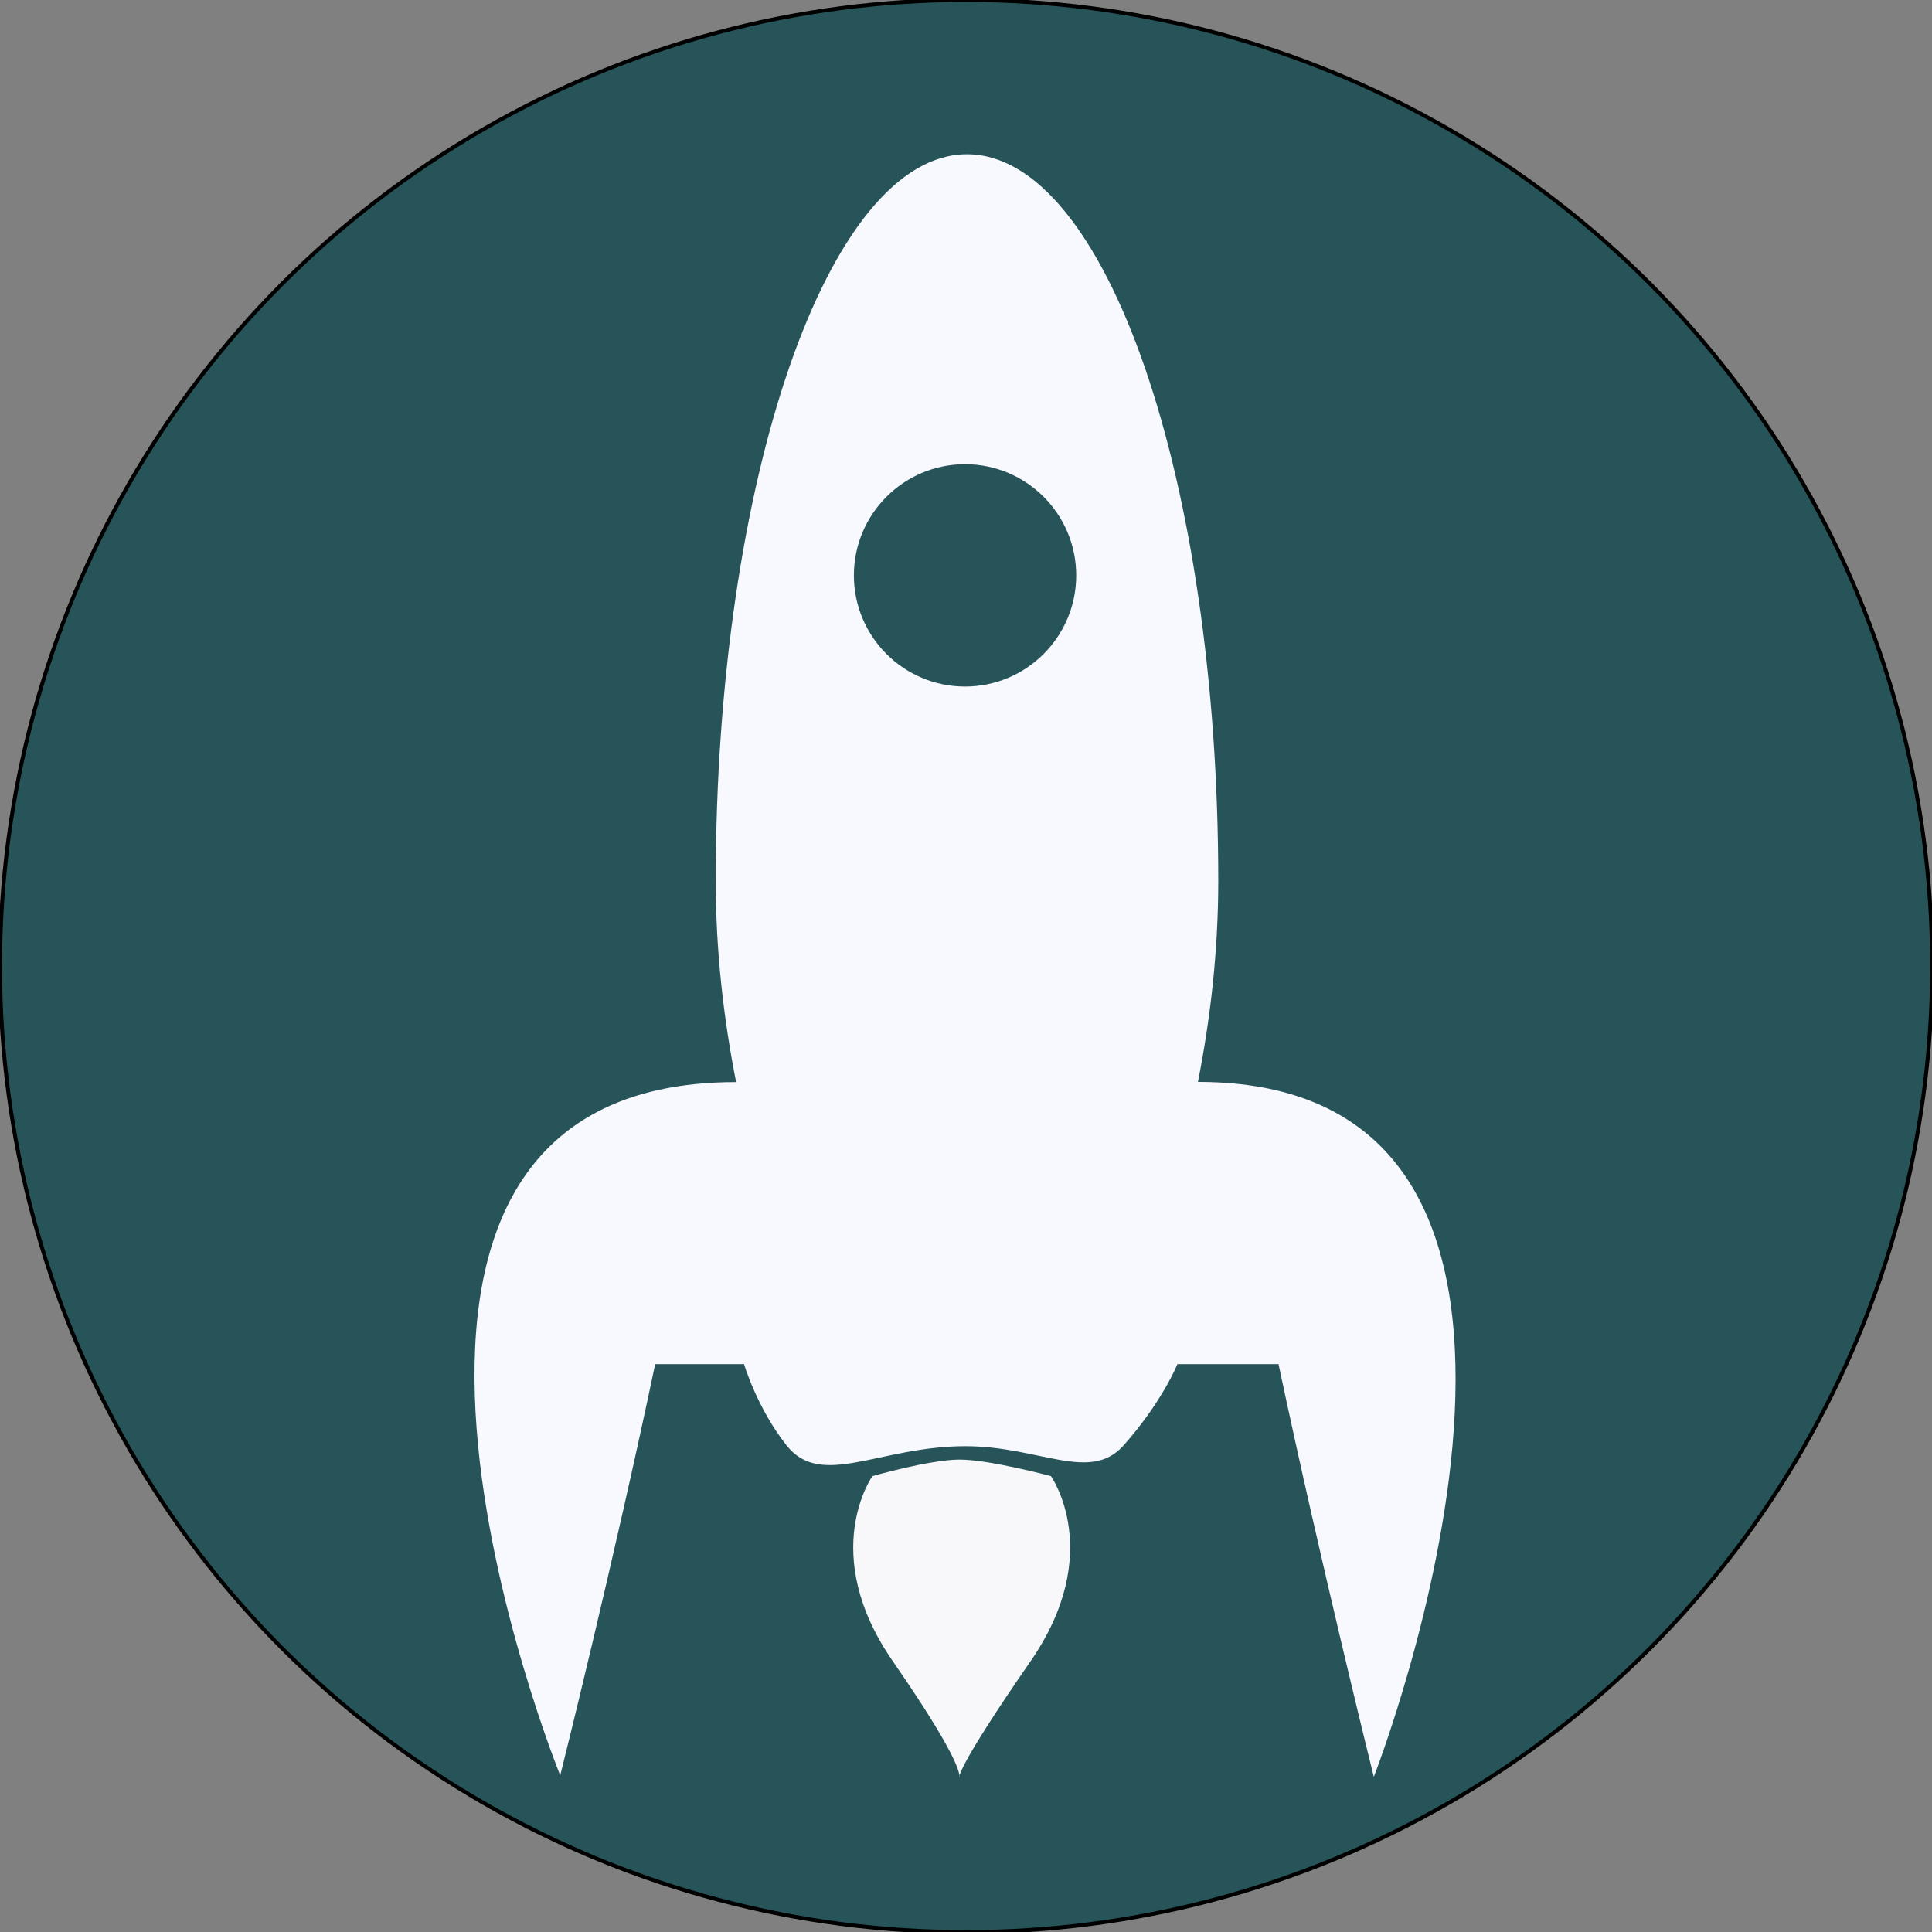 <?xml version="1.0" encoding="UTF-8" standalone="no"?>
<!DOCTYPE svg PUBLIC "-//W3C//DTD SVG 1.1//EN" "http://www.w3.org/Graphics/SVG/1.1/DTD/svg11.dtd">
<svg width="100%" height="100%" viewBox="0 0 500 500" version="1.1" xmlns="http://www.w3.org/2000/svg" xmlns:xlink="http://www.w3.org/1999/xlink" xml:space="preserve" xmlns:serif="http://www.serif.com/" style="fill-rule:evenodd;clip-rule:evenodd;stroke-linejoin:round;stroke-miterlimit:2;">
    <rect x="0" y="0" width="500" height="500" fill="#808080" stroke="none"/>
    <g transform="matrix(3.896,0,0,3.896,-254.491,-70.737)">
        <g>
            <g transform="matrix(1,0,0,1,45.026,-17.232)">
                <circle cx="84.469" cy="99.56" r="64.171" style="fill:rgb(38,84,89);stroke:black;stroke-width:0.26px;"/>
            </g>
            <g transform="matrix(0.923,0,0,0.923,-27.46,8.135)">
                <path d="M186.735,88.72C218.96,88.72 199.392,138.735 199.392,138.735C199.392,138.735 195.555,123.298 192.534,109.031L185.259,109.031C185.259,109.031 184.172,111.747 181.381,114.884C178.976,117.588 175.33,114.937 170,114.937C163.789,114.937 159.627,118.032 157.132,114.884C155.001,112.195 154.069,109.031 154.069,109.031L147.674,109.031C144.659,123.385 140.84,138.632 140.84,138.632C140.84,138.632 120.576,88.733 153.498,88.733C152.592,84.138 152.032,79.286 152.032,74.263C152.032,45.377 160.128,21.958 170.114,21.958C180.104,21.958 188.198,45.377 188.198,74.263C188.198,79.282 187.641,84.124 186.735,88.72ZM169.974,44.266C165.558,44.266 161.974,47.85 161.974,52.266C161.974,56.681 165.558,60.266 169.974,60.266C174.389,60.266 177.974,56.681 177.974,52.266C177.974,47.85 174.389,44.266 169.974,44.266Z" style="fill:rgb(248,248,255);fill-rule:nonzero;"/>
            </g>
            <g id="_x34__4_" transform="matrix(0.923,0,0,0.838,70.244,44.382)">
                <path d="M70.3,85.713C70.3,85.713 74.231,91.793 68.832,100.389C63.433,108.985 63.692,109.614 63.692,109.614C63.692,109.614 64.321,108.985 58.922,100.389C53.523,91.793 57.454,85.713 57.454,85.713C57.454,85.713 61.591,84.402 63.727,84.402C65.868,84.402 70.3,85.713 70.3,85.713Z" style="fill:rgb(248,248,251);fill-rule:nonzero;"/>
            </g>
        </g>
    </g>
</svg>
